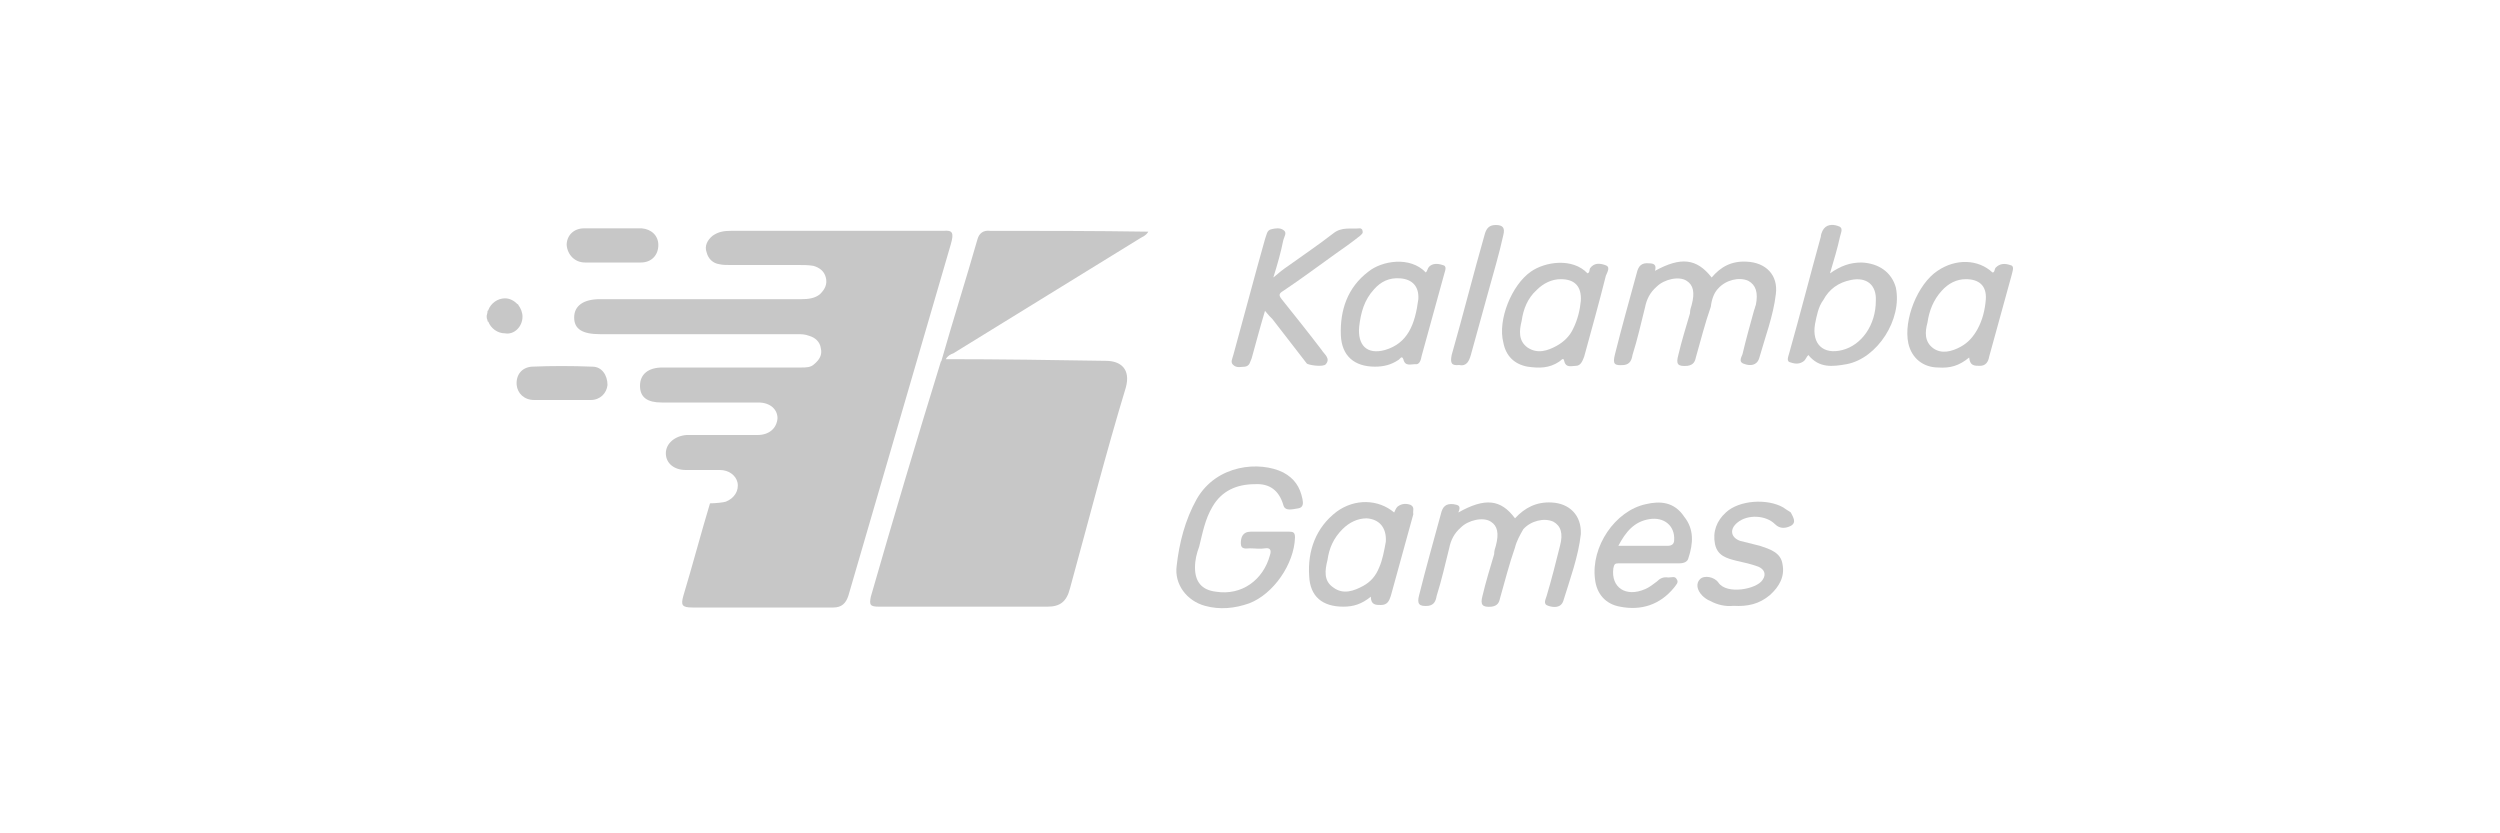 <?xml version="1.0" encoding="utf-8"?>
<!-- Generator: Adobe Illustrator 25.1.0, SVG Export Plug-In . SVG Version: 6.00 Build 0)  -->
<svg version="1.1" id="Layer_1" xmlns="http://www.w3.org/2000/svg" xmlns:xlink="http://www.w3.org/1999/xlink" x="0px" y="0px"
	 viewBox="0 0 300 100" style="enable-background:new 0 0 300 100;" xml:space="preserve">
<style type="text/css">
	.st0{fill:#F6F6F6;}
	.st1{fill:#C7C7C7;}
	.st2{fill:#C6C5C3;}
	.st3{fill:#FFFFFF;}
	.st4{fill:#E4E4E3;}
	.st5{fill:#EEEEEF;}
	.st6{fill-rule:evenodd;clip-rule:evenodd;fill:#C7C7C7;}
	.st7{fill:#C7C7C7;enable-background:new    ;}
</style>
<g>
	<path class="st1" d="M113.2,27.7c-4.3,0-8.5,0-12.8,0c-4.2,0-8.4,0-12.7,0c-0.8,0-1.5,0.1-2.2,0.6c-0.6,0.5-1,1.2-0.7,2
		c0.2,0.8,0.8,1.3,1.5,1.4c0.4,0.1,0.9,0.1,1.3,0.1c2.7,0,5.5,0,8.2,0c0.6,0,1.2,0,1.8,0.1c0.7,0.2,1.3,0.6,1.5,1.4
		c0.2,0.8-0.1,1.4-0.7,2c-0.6,0.5-1.4,0.6-2.2,0.6c-8.1,0-16.2,0-24.2,0c-2,0-3.1,0.8-3.1,2.2c0,1.4,1,2,3.1,2c7.9,0,15.8,0,23.7,0
		c0.4,0,0.9,0,1.4,0.2c0.7,0.2,1.3,0.7,1.4,1.5c0.2,0.8-0.2,1.4-0.8,1.9c-0.4,0.4-1,0.4-1.5,0.4c-5.6,0-11.2,0-16.7,0
		c-1.7,0-2.7,0.8-2.7,2.2c0,1.4,0.9,2,2.6,2c3.9,0,7.7,0,11.6,0c1.4,0,2.3,0.8,2.3,1.9c-0.1,1.2-1,2-2.4,2c-2.8,0-5.7,0-8.5,0
		c-1.4,0.1-2.5,1-2.5,2.2c0,1.2,1,2,2.4,2c1.4,0,2.8,0,4.1,0c1,0,1.9,0.6,2.1,1.5c0.2,1-0.4,1.9-1.4,2.3c-0.3,0.1-1.3,0.2-1.9,0.2
		c-1,3.3-2.2,7.8-3.2,11.1c-0.3,1.1-0.2,1.4,1.1,1.4c5.6,0,11.2,0,16.9,0c1,0,1.5-0.5,1.8-1.4c4.1-14.1,8.2-28.1,12.3-42.2
		C114.5,27.9,114.3,27.6,113.2,27.7z"/>
	<path class="st1" d="M117.3,28.7c-1.4,4.9-2.9,9.6-4.3,14.5c0,0.1-0.1,0.2-0.1,0.2c-2.9,9.4-5.7,18.8-8.4,28.2
		c-0.2,1-0.1,1.2,1,1.2c6.7,0,13.5,0,20.2,0c1.5,0,2.3-0.6,2.7-2.2c2.2-8,4.3-16.2,6.7-24.1c0.6-2.2-0.6-3.2-2.4-3.2
		c-6.4-0.1-12.7-0.2-19.2-0.2c0.2-0.4,0.6-0.6,0.9-0.7c7.5-4.6,14.9-9.2,22.4-13.8c0.3-0.2,0.7-0.3,1-0.8c-6.5-0.1-12.7-0.1-19-0.1
		C118,27.6,117.5,28,117.3,28.7z"/>
	<path class="st1" d="M206.2,34.6c0.9-1,2.5-1.4,3.6-0.9c0.9,0.5,1.2,1.4,0.9,2.9c-0.1,0.2-0.1,0.4-0.2,0.6c-0.5,1.8-1,3.6-1.4,5.3
		c-0.2,0.5-0.5,1,0.3,1.2c0.6,0.2,1.4,0.2,1.7-0.7c0.7-2.5,1.7-5.1,2-7.7c0.3-2.3-1.2-3.8-3.5-3.9c-1.8-0.1-3.1,0.6-4.2,1.9
		c-1.8-2.3-3.7-2.5-6.8-0.8c0.2-0.7-0.1-0.9-0.7-0.9c-0.9-0.1-1.3,0.3-1.5,1.2c-0.9,3.3-1.8,6.5-2.6,9.7c-0.3,1.2-0.1,1.4,1.1,1.3
		c0.7-0.1,0.9-0.6,1-1.2c0.6-1.9,1-3.7,1.5-5.7c0.2-1,0.6-1.8,1.4-2.5c0.9-0.9,2.7-1.3,3.6-0.7c0.8,0.5,1,1.4,0.6,2.9
		c-0.1,0.3-0.2,0.6-0.2,1c-0.5,1.7-1,3.3-1.4,5c-0.3,1.1-0.1,1.4,1.1,1.3c0.7-0.1,0.9-0.5,1-1c0.6-2.1,1.1-4.1,1.8-6.1
		C205.4,35.9,205.7,35.1,206.2,34.6z"/>
	<path class="st1" d="M186.2,60.3c-1.8-0.1-3.2,0.6-4.4,1.9c-1.7-2.3-3.6-2.5-6.8-0.7c0.4-0.9-0.1-0.9-0.6-1
		c-0.9-0.1-1.3,0.3-1.5,1.2c-0.9,3.3-1.8,6.5-2.6,9.7c-0.3,1.1,0,1.4,1.1,1.3c0.7-0.1,0.9-0.6,1-1.2c0.6-1.9,1-3.7,1.5-5.7
		c0.2-1,0.6-1.8,1.4-2.5c0.9-0.9,2.7-1.3,3.6-0.7c0.8,0.5,1,1.4,0.6,2.9c-0.1,0.3-0.2,0.6-0.2,1c-0.5,1.7-1,3.3-1.4,5
		c-0.3,1.1,0,1.4,1.1,1.3c0.7-0.1,0.9-0.5,1-1c0.6-2.1,1.1-4.1,1.8-6.1c0.2-0.8,0.6-1.5,1-2.2c0.9-1,2.5-1.4,3.6-0.9
		c0.9,0.5,1.2,1.4,0.8,2.9c-0.5,2-1,4-1.6,6c-0.1,0.4-0.5,1,0.2,1.2c0.6,0.2,1.5,0.3,1.8-0.6c0.8-2.6,1.8-5.3,2.1-8
		C189.8,61.8,188.3,60.4,186.2,60.3z"/>
	<path class="st1" d="M154,56.7c-2.8-1.4-8-1-10.4,3.2c-1.4,2.5-2.1,5.3-2.4,8c-0.3,2.2,1.2,4.2,3.4,4.8c1.8,0.5,3.6,0.3,5.3-0.3
		c2.9-1.1,5.4-4.7,5.5-7.9c0-0.6-0.2-0.7-0.7-0.7c-0.8,0-1.5,0-2.3,0s-1.5,0-2.3,0c-1,0-1.2,0.7-1.2,1.4c0,0.8,0.7,0.6,1.1,0.6
		c0.6,0,1.2,0.1,1.8,0c0.6-0.1,0.8,0.2,0.6,0.8c-0.8,3-3.4,4.9-6.5,4.4c-1.7-0.2-2.5-1.2-2.5-2.9c0-0.9,0.2-1.7,0.5-2.5
		c0.4-1.6,0.7-3.3,1.6-4.8c1.1-1.9,2.9-2.7,5.1-2.7c1.8-0.1,2.9,0.8,3.4,2.5c0.2,0.8,1.1,0.5,1.8,0.4c0.6-0.1,0.6-0.6,0.5-1.1
		C156,58.4,155.3,57.4,154,56.7z"/>
	<path class="st1" d="M159.1,43.7c0.6-0.7-0.2-1.2-0.5-1.7c-1.6-2.1-3.2-4.1-4.8-6.1c-0.4-0.5-0.3-0.7,0.2-1
		c2.1-1.4,4.1-2.9,6.2-4.4c1-0.7,2-1.4,3-2.2c0.2-0.2,0.4-0.3,0.3-0.6c0-0.2-0.2-0.3-0.3-0.3c-1.1,0.1-2.2-0.2-3.2,0.6
		c-1.8,1.4-3.6,2.6-5.4,3.9c-0.6,0.4-1.1,0.8-1.8,1.4c0.5-1.6,0.9-3,1.2-4.5c0.1-0.4,0.5-0.9,0-1.2c-0.4-0.3-1-0.2-1.4-0.1
		c-0.6,0.1-0.6,0.7-0.8,1.2c-1.3,4.6-2.5,9.2-3.8,13.9c-0.1,0.4-0.4,0.9,0,1.2c0.4,0.4,1,0.2,1.4,0.2c0.6-0.1,0.6-0.6,0.8-1
		c0.5-1.8,1-3.7,1.6-5.7c0.4,0.5,0.6,0.7,0.9,1c1.4,1.8,2.7,3.5,4.1,5.3C156.9,43.8,158.8,44.1,159.1,43.7z"/>
	<path class="st1" d="M223.4,31.5c-1.4,0-2.5,0.4-3.8,1.3c0.5-1.7,0.9-3,1.2-4.4c0.1-0.5,0.5-1.1-0.3-1.3c-0.6-0.2-1.4-0.2-1.8,0.6
		c-0.1,0.2-0.2,0.5-0.2,0.7c-1.3,4.7-2.5,9.4-3.8,14c-0.1,0.4-0.4,1,0.2,1.1c0.6,0.2,1.1,0.2,1.6-0.2c0.2-0.2,0.3-0.5,0.5-0.7
		c1.3,1.6,2.9,1.4,4.6,1.1c3.7-0.7,6.7-5.4,5.9-9.2C227,32.7,225.5,31.6,223.4,31.5z M221.1,42c-2.3,0.6-3.7-0.7-3.3-3.1
		c0.2-1,0.4-2.1,1-2.9c0.7-1.3,1.8-2.1,3.3-2.4c1.9-0.4,3.1,0.6,3,2.5C225.1,39,223.4,41.4,221.1,42z"/>
	<path class="st1" d="M197.5,60.5c-3.7,0.8-6.6,5.1-6.1,9c0.2,1.8,1.3,3,3,3.3c2.5,0.5,4.8-0.2,6.5-2.3c0.2-0.3,0.6-0.6,0.3-1
		c-0.2-0.4-0.6-0.2-1-0.2c-0.6-0.1-1,0.1-1.4,0.5c-0.4,0.3-0.9,0.7-1.4,0.9c-2.3,1-4.1-0.2-3.8-2.5c0.1-0.5,0.2-0.6,0.6-0.6
		c1.2,0,2.4,0,3.6,0s2.5,0,3.7,0c0.6,0,1-0.2,1.1-0.6c0.6-1.8,0.7-3.5-0.5-5C200.9,60.2,199.2,60.1,197.5,60.5z M200.1,65.5
		c-1.9,0-3.8,0-5.9,0c0.9-1.7,1.9-2.9,3.7-3.2c1.8-0.3,3.1,0.8,3,2.5C200.9,65.2,200.7,65.5,200.1,65.5z"/>
	<path class="st1" d="M170.6,42.7c0.9-3.3,1.8-6.5,2.7-9.8c0.1-0.4,0.4-1-0.2-1.1c-0.6-0.2-1.2-0.2-1.6,0.2
		c-0.2,0.2-0.2,0.5-0.4,0.7c-1.9-2-5.3-1.4-6.9-0.1c-2.5,1.9-3.4,4.6-3.3,7.6c0.1,2.5,1.6,3.8,4.1,3.8c1,0,1.9-0.2,2.8-0.8
		c0.2-0.1,0.4-0.6,0.6-0.1c0.2,0.9,0.9,0.6,1.4,0.6C170.3,43.8,170.5,43.3,170.6,42.7z M166.2,42c-2.2,0.6-3.3-0.6-3.1-2.8
		c0.2-1.7,0.6-3.2,1.8-4.5c0.8-0.9,1.8-1.4,3.1-1.3c1.5,0.1,2.3,1,2.2,2.5C169.8,39,168.9,41.2,166.2,42z"/>
	<path class="st1" d="M192.6,31.8c-0.6-0.2-1.3-0.3-1.8,0.4c-0.1,0.2,0,0.5-0.3,0.6c-1.8-1.9-5.1-1.4-6.8-0.2
		c-2.3,1.6-4,5.8-3.3,8.5c0.3,1.6,1.3,2.6,2.9,2.9c1.4,0.2,2.6,0.2,3.8-0.6c0.2-0.1,0.5-0.6,0.6-0.1c0.2,0.9,0.9,0.6,1.4,0.6
		c0.6,0,0.8-0.6,1-1.1c0.9-3.3,1.8-6.5,2.6-9.7C192.9,32.6,193.3,32,192.6,31.8z M189.7,36.1c-0.1,1.1-0.4,2.3-0.9,3.3
		c-0.4,0.9-1.1,1.6-2,2.1c-1.1,0.6-2.3,1-3.5,0.2c-1.1-0.8-1-2-0.7-3.2c0.2-1.4,0.7-2.7,1.8-3.7c0.8-0.8,1.8-1.3,2.9-1.3
		C189,33.5,189.8,34.4,189.7,36.1z"/>
	<path class="st1" d="M241.2,31.8c-0.6-0.2-1.2-0.2-1.7,0.3c-0.2,0.2-0.1,0.6-0.4,0.6c-1.7-1.6-4.4-1.7-6.6-0.2
		c-2.4,1.6-4.1,5.9-3.5,8.7c0.4,1.8,1.8,2.9,3.6,2.9c1.4,0.1,2.5-0.2,3.7-1.2c0.1,1,0.6,1,1.3,1c0.7,0,1-0.5,1.1-1.1
		c0.9-3.3,1.8-6.5,2.7-9.8C241.5,32.5,241.8,31.9,241.2,31.8z M238.3,35.9c-0.1,1.3-0.4,2.5-1,3.6c-0.5,0.9-1.1,1.6-2,2.1
		c-1.1,0.6-2.3,0.9-3.3,0.2c-1.1-0.8-1-2-0.7-3.1c0.2-1.4,0.7-2.7,1.7-3.8c0.8-0.9,1.8-1.4,2.9-1.4
		C237.5,33.5,238.4,34.3,238.3,35.9z"/>
	<path class="st1" d="M169.3,60.6c-0.5-0.2-1.1-0.2-1.6,0.2c-0.2,0.2-0.3,0.5-0.4,0.7c-1.9-1.6-4.7-1.7-6.9-0.1
		c-2.5,1.9-3.5,4.7-3.3,7.7c0.1,2.5,1.6,3.7,4.1,3.7c1.2,0,2.2-0.3,3.3-1.2c0,1,0.6,1,1.2,1c0.8,0,1-0.5,1.2-1.1
		c0.9-3.3,1.8-6.5,2.7-9.8C169.5,61.3,169.8,60.9,169.3,60.6z M166.3,65c-0.2,1.1-0.4,2.2-0.8,3.1c-0.4,1-1,1.7-1.9,2.2
		c-1.1,0.6-2.4,1.1-3.6,0.2c-1.2-0.8-1-2.1-0.7-3.3c0.2-1.4,0.7-2.6,1.8-3.7c0.8-0.8,1.8-1.3,2.9-1.3
		C165.5,62.3,166.4,63.3,166.3,65z"/>
	<path class="st1" d="M214,60.9c-1.9-1.1-5.3-0.9-6.9,0.6c-1.1,1-1.6,2.3-1.3,3.8c0.3,1.4,1.4,1.7,2.6,2c0.9,0.2,1.8,0.4,2.6,0.7
		c0.7,0.3,1,0.9,0.5,1.6c-0.7,1.1-4.3,1.8-5.3,0.3c-0.5-0.7-1.7-0.9-2.2-0.4c-0.5,0.5-0.4,1.3,0.3,2c0.2,0.2,0.6,0.5,0.9,0.6
		c0.9,0.5,1.9,0.7,2.8,0.6c1.7,0.1,3.1-0.2,4.4-1.3c1.1-1,1.8-2.2,1.5-3.7c-0.2-1.4-1.5-1.8-2.7-2.2c-0.8-0.2-1.6-0.4-2.4-0.6
		c-1.1-0.4-1.3-1.4-0.3-2.2c1.2-1,3.4-0.9,4.5,0.2c0.6,0.6,1.3,0.5,1.9,0.2c0.7-0.4,0.3-1,0-1.6C214.8,61.4,214.4,61.2,214,60.9z"/>
	<path class="st1" d="M71.1,44c-2.5-0.1-4.9-0.1-7.3,0c-1.2,0.1-1.9,1-1.8,2.2c0.1,1,0.9,1.8,2.1,1.8c1.1,0,2.2,0,3.3,0
		c1.2,0,2.3,0,3.5,0c1.1,0,1.9-0.8,2-1.8C72.9,45,72.2,44,71.1,44z"/>
	<path class="st1" d="M70.2,31.5c1.1,0,2.2,0,3.3,0s2.3,0,3.4,0c1.3,0,2.1-0.9,2.1-2.1c0-1.1-0.8-1.9-2-2c-2.3,0-4.5,0-6.9,0
		c-1.3,0-2.1,0.9-2.1,2C68.1,30.6,69,31.5,70.2,31.5z"/>
	<path class="st1" d="M175.1,43.8c0.9,0.2,1.2-0.5,1.4-1.2c0.7-2.5,1.4-5.1,2.1-7.6c0.6-2.2,1.3-4.5,1.8-6.8c0.2-0.8,0-1.2-0.9-1.2
		c-0.8,0-1.1,0.4-1.3,1c-1.4,4.9-2.6,9.7-4,14.6C174,43.6,174.2,43.9,175.1,43.8z"/>
	<path class="st1" d="M62.7,38c0-0.5-0.2-1-0.5-1.4c0,0,0-0.1-0.1-0.1c-0.4-0.4-0.9-0.7-1.5-0.7c-0.9,0-1.7,0.6-2,1.4
		c0,0,0,0.1-0.1,0.1c0,0,0,0.1,0,0.1c0,0.2-0.1,0.4-0.1,0.5s0,0.4,0.1,0.5c0,0,0,0.1,0,0.1c0,0,0,0.1,0.1,0.1c0.3,0.8,1.1,1.4,2,1.4
		C61.7,40.2,62.7,39.2,62.7,38z"/>
</g>
</svg>

